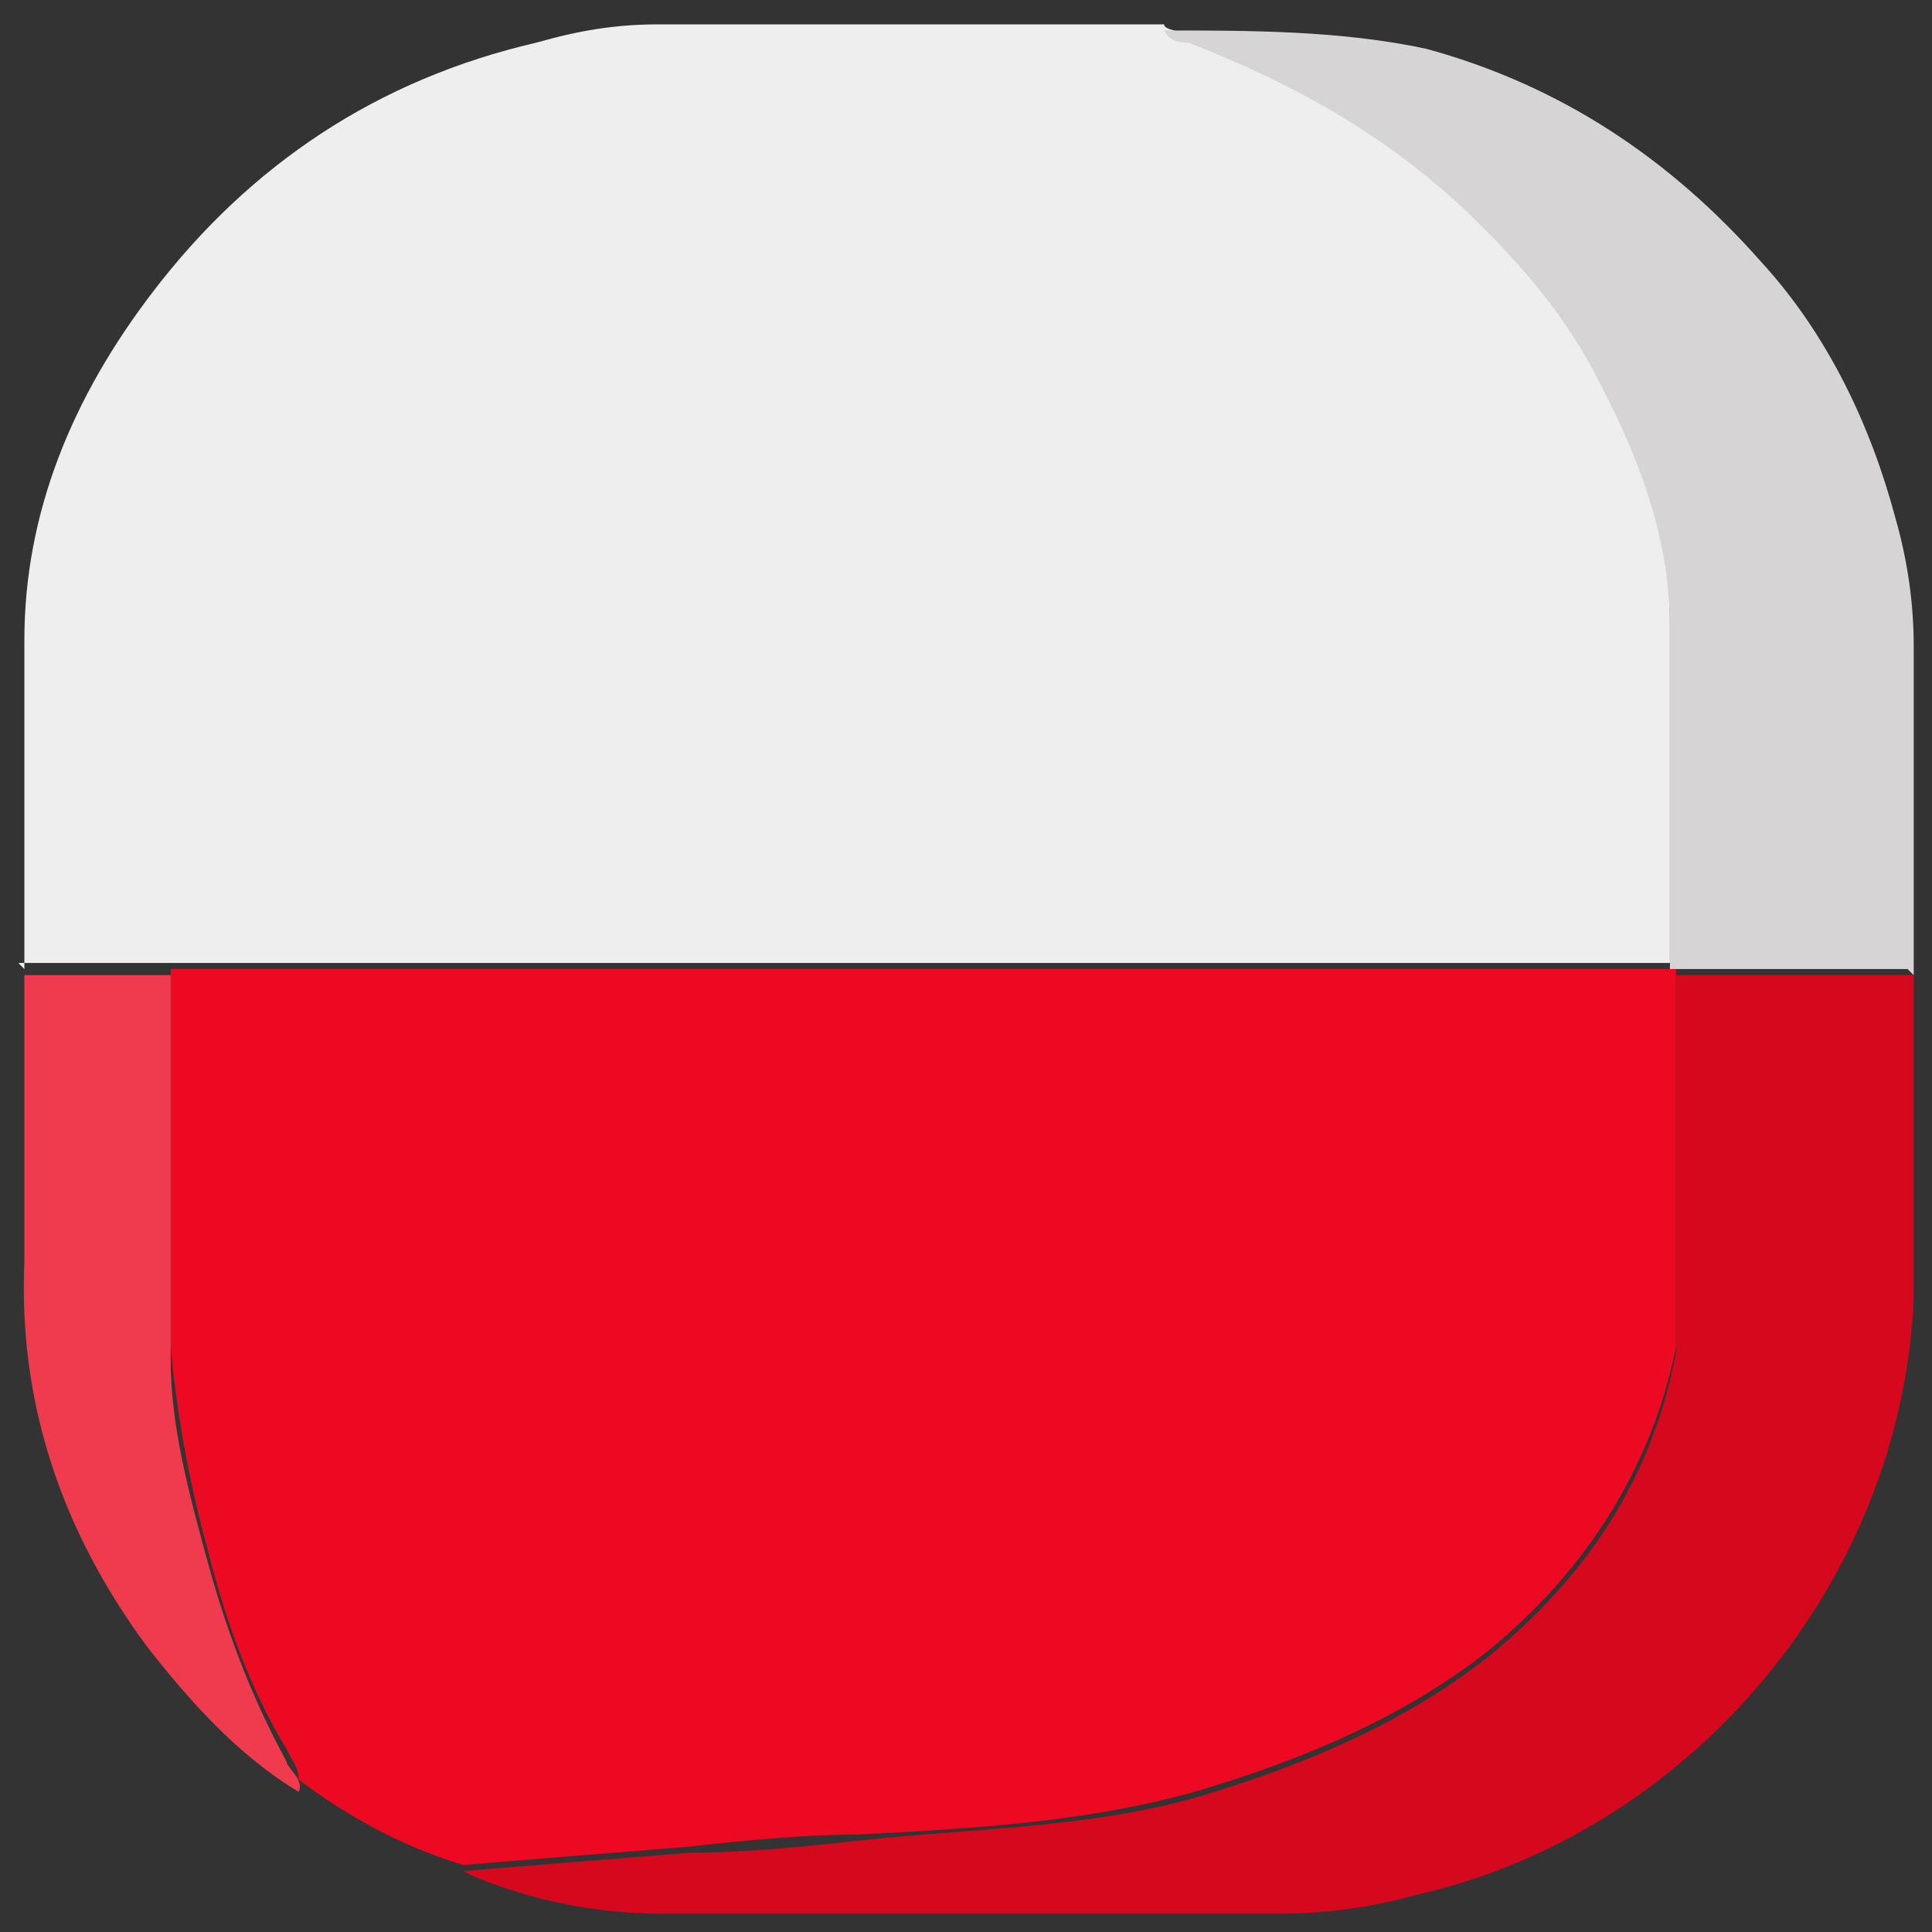 <?xml version="1.0" encoding="UTF-8"?>
<svg xmlns="http://www.w3.org/2000/svg" width="31.7" height="31.7" version="1.1" viewBox="0 0 31.7 31.7">
  <rect x="0" y="0" width="31.7" height="31.7" fill="#333333" stroke="none"/>
  <!-- Generator: Adobe Illustrator 28.6.0, SVG Export Plug-In . SVG Version: 1.2.0 Build 709)  -->
  <g>
    <g id="Capa_1">
      <g>
        <path d="M.4,15.9c0-1.8,0-3.6,0-5.4,0-2.1.8-4,2.1-5.7,1.6-2.1,3.7-3.5,6.3-4.1.7-.2,1.3-.3,2-.3,2.8,0,5.6,0,8.3,0,0,.1.3.1.4.2,1.8.7,3.5,1.7,4.8,3,.7.7,1.3,1.5,1.8,2.3.8,1.3,1.3,2.8,1.3,4.3,0,1.9,0,3.7,0,5.6h0c0,0-.2,0-.2,0-8.1,0-16.1,0-24.2,0,0,0-.2,0-.3,0-.8,0-1.6,0-2.4,0Z" style="fill: #eee;"/>
        <path d="M2.8,15.9c0,0,.2,0,.3,0,8.1,0,16.1,0,24.2,0,0,0,.2,0,.2,0,0,2,0,3.9,0,5.9,0,.1,0,.2,0,.3-.4,2-1.5,3.7-3.1,5-1.4,1.1-3.1,1.8-4.8,2.3-1.8.5-3.6.6-5.5.7-.9,0-1.9.1-2.8.2-1.2.1-2.5.2-3.7.3-1-.3-1.9-.8-2.7-1.4,0-.2-.1-.3-.2-.5-.6-1-1-2.1-1.3-3.3-.3-1.1-.5-2.2-.6-3.3,0-2.1,0-4.3,0-6.4Z" style="fill: #ed0922;"/>
        <path d="M7.6,30.7c1.2-.1,2.5-.2,3.7-.3.9,0,1.9-.1,2.8-.2,1.8-.2,3.7-.2,5.5-.7,1.7-.5,3.4-1.2,4.8-2.3,1.6-1.3,2.7-2.9,3.1-5,0-.1,0-.2,0-.3,0-2,0-3.9,0-5.9,0,0,0,0,0,0,1.3,0,2.6,0,3.9,0,0,1.8,0,3.5,0,5.3-.2,4.7-3.7,8.8-8.2,9.8-.7.2-1.5.3-2.2.3-3.4,0-6.7,0-10.1,0-1.1,0-2.1-.2-3.1-.6Z" style="fill: #d5081e;"/>
        <path d="M31.3,15.9c-1.3,0-2.6,0-3.9,0,0-1.9,0-3.7,0-5.6,0-1.6-.6-3-1.3-4.3-.5-.9-1.1-1.6-1.8-2.3-1.4-1.4-3-2.3-4.8-3-.1,0-.3,0-.4-.2,1.4,0,2.9,0,4.3.3,2.2.6,4,1.8,5.5,3.5,1.1,1.2,1.8,2.7,2.2,4.2.2.7.3,1.4.3,2.1,0,1.8,0,3.6,0,5.4Z" style="fill: #d6d4d4;"/>
        <path d="M2.8,15.9c0,2.1,0,4.3,0,6.4,0,1.1.3,2.2.6,3.3.3,1.1.7,2.2,1.3,3.3,0,.1.3.3.2.5-1-.6-1.8-1.5-2.5-2.4-1.4-1.9-2.1-4-2-6.3,0-1.6,0-3.1,0-4.7.8,0,1.6,0,2.4,0Z" style="fill: #f03a4e;"/>
      </g>
    </g>
  </g>
</svg>